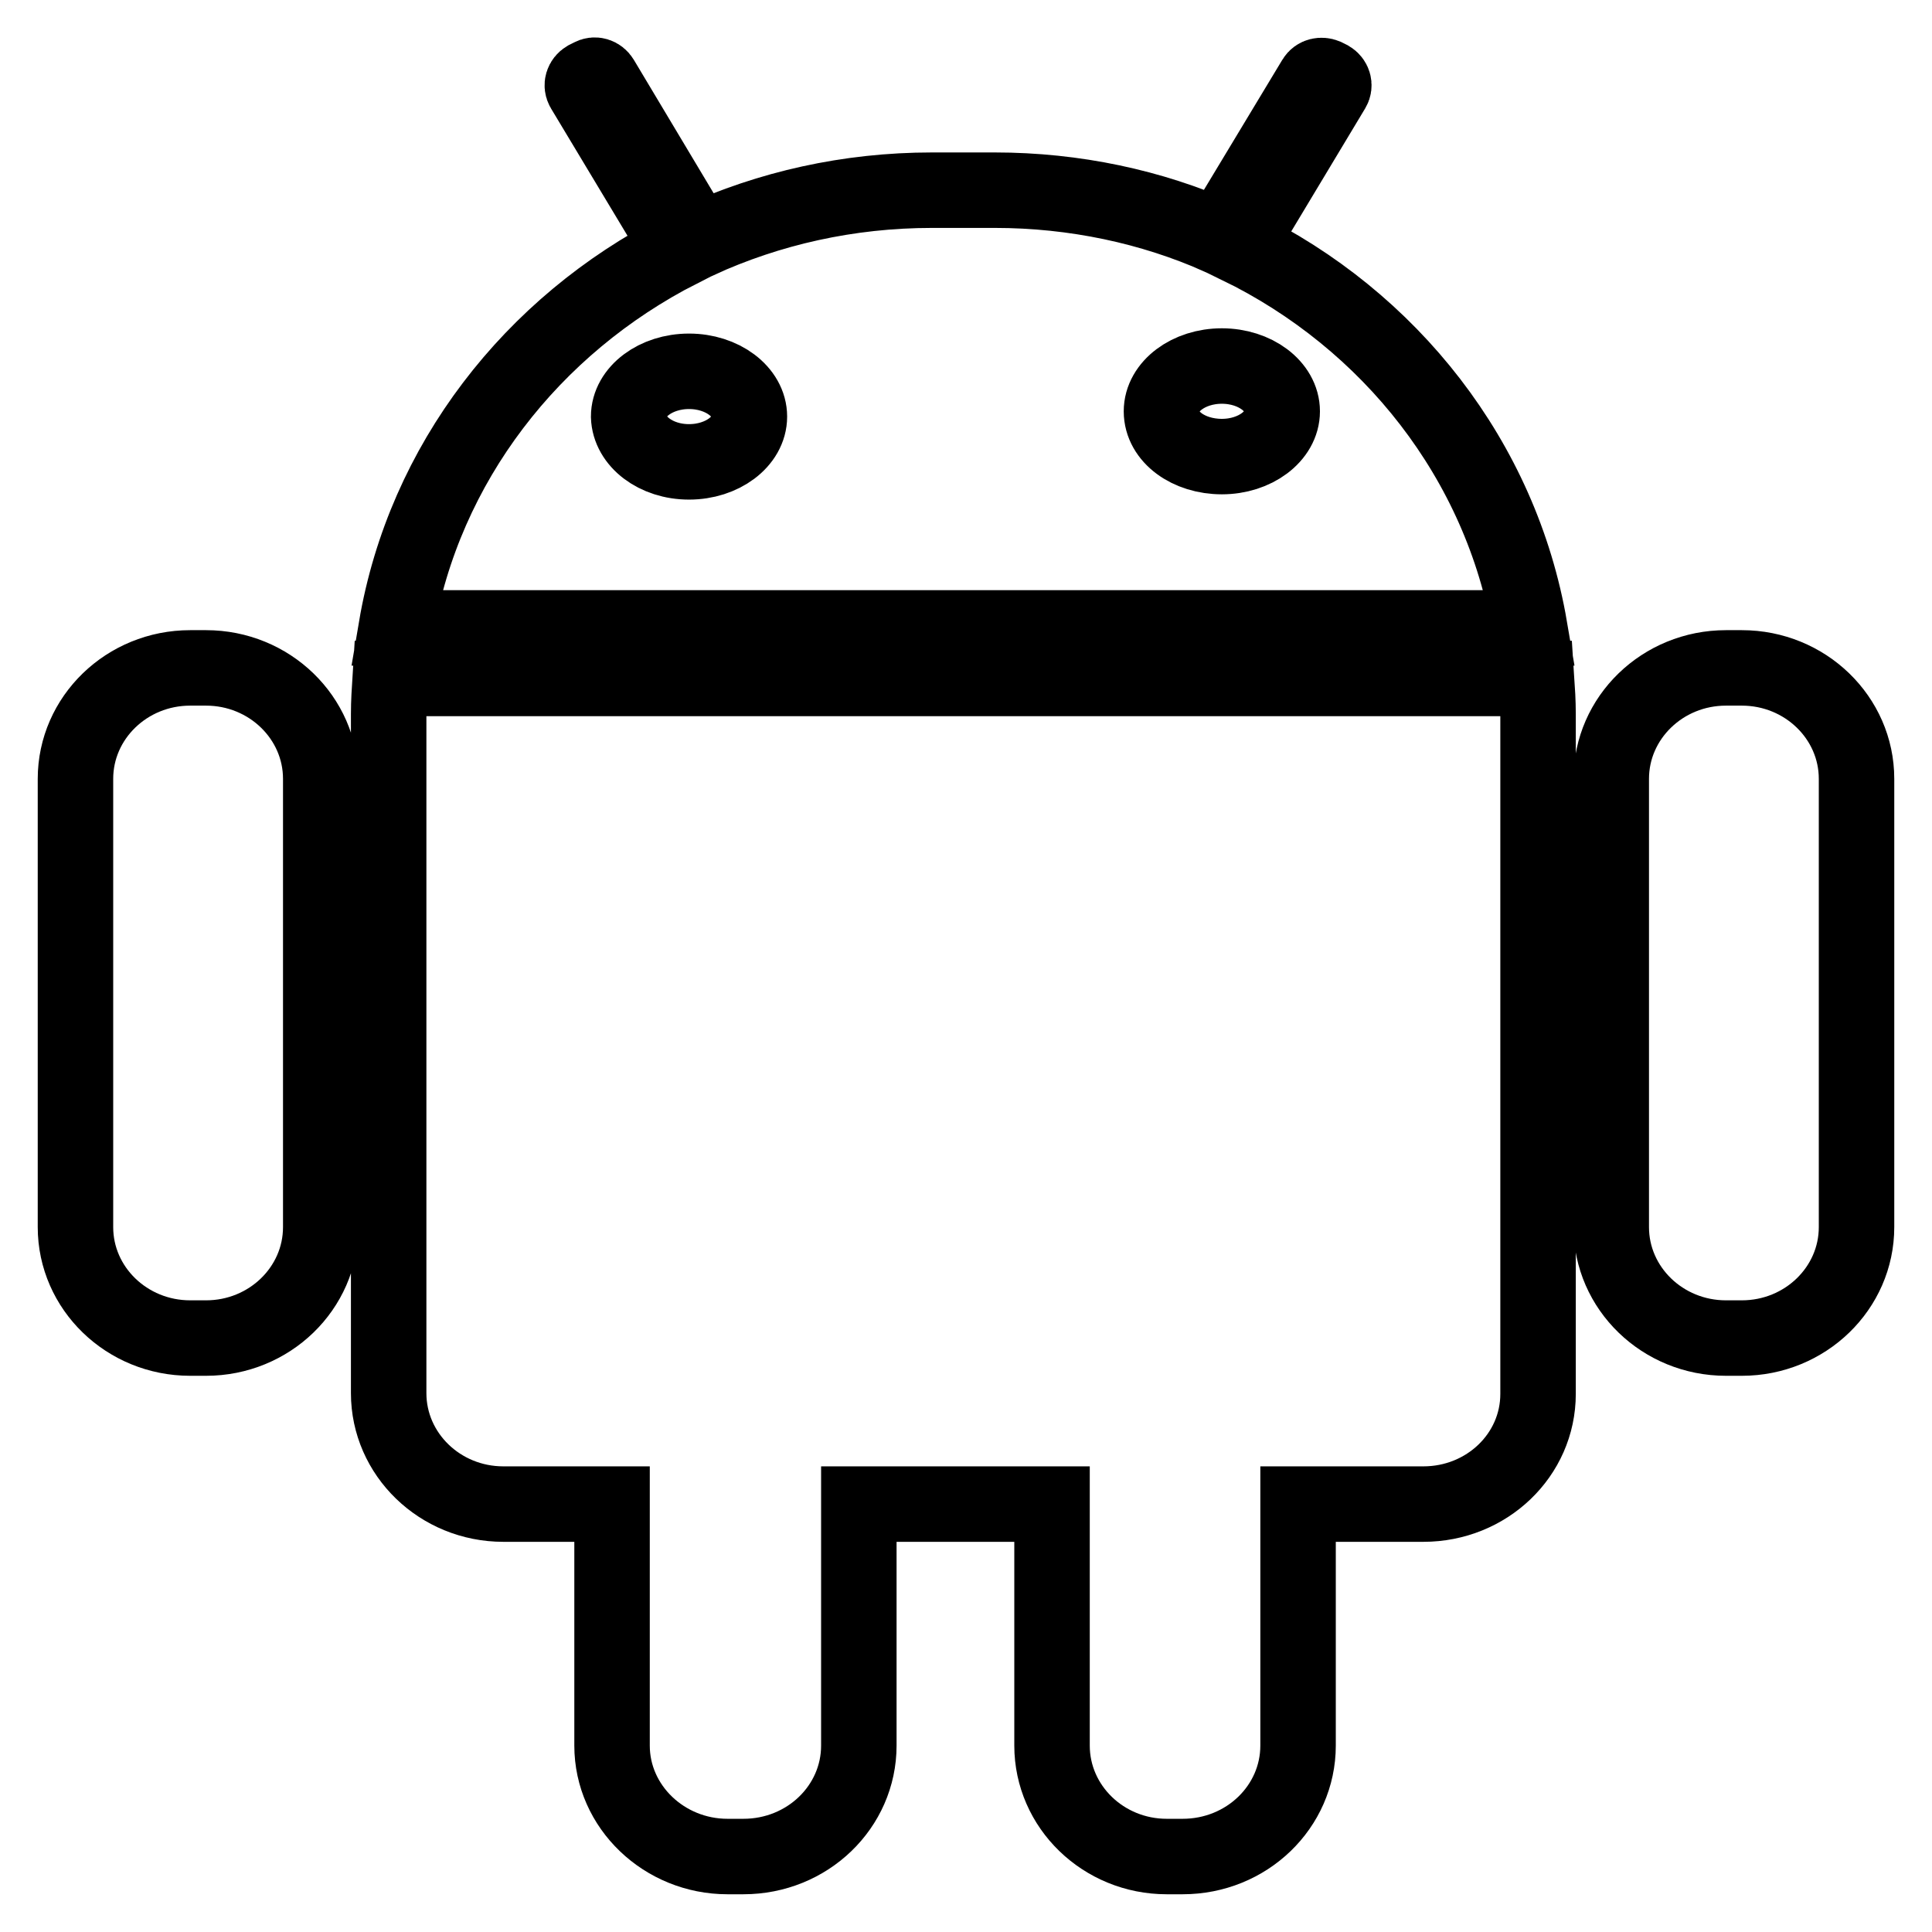 <?xml version="1.0" encoding="utf-8"?>
<!-- Svg Vector Icons : http://www.onlinewebfonts.com/icon -->
<!DOCTYPE svg PUBLIC "-//W3C//DTD SVG 1.1//EN" "http://www.w3.org/Graphics/SVG/1.1/DTD/svg11.dtd">
<svg version="1.1" xmlns="http://www.w3.org/2000/svg" xmlns:xlink="http://www.w3.org/1999/xlink" x="0px" y="0px" viewBox="0 0 256 256" enable-background="new 0 0 256 256" xml:space="preserve">
<g> <path stroke-width="10" fill-opacity="0" stroke="#000000"  d="M230.8,177.3h-2.1c-8.4,0-15.2-6.6-15.2-14.7v-59.4c0-8.1,6.8-14.7,15.2-14.7h2.1c8.4,0,15.2,6.6,15.2,14.7 v59.4C246,170.7,239.2,177.3,230.8,177.3z M188.6,199.3H172v32c0,8.1-6.8,14.7-15.3,14.7h-2.1c-8.4,0-15.2-6.6-15.2-14.7v-32h-25.6 v32c0,8.1-6.8,14.7-15.3,14.7h-2.1c-8.4,0-15.3-6.6-15.3-14.7v-32H66.7c-8.4,0-15.2-6.6-15.2-14.7V94.6c0-1.6,0.1-3.1,0.2-4.7 h151.9c0.1,1.5,0.2,3.1,0.2,4.7v90.1C203.8,192.8,197,199.3,188.6,199.3L188.6,199.3z M90.1,33.1L77.3,11.8 c-0.3-0.5-0.1-1.1,0.4-1.4l0.6-0.3c0.5-0.3,1.1-0.1,1.4,0.4l12.8,21.4c9.4-4.3,19.9-6.7,31-6.7h8.3c10.6,0,20.8,2.2,29.8,6.2 l12.6-20.9c0.3-0.5,0.9-0.6,1.4-0.4l0.6,0.3c0.5,0.3,0.7,0.9,0.4,1.4l-12.5,20.8c20.1,9.8,34.8,28.4,38.6,50.6H52.5 C56.2,61.4,70.5,43.1,90.1,33.1L90.1,33.1z M161.9,60.5c4.4,0,8-2.7,8-6c0-3.3-3.6-6-8-6c-4.4,0-8,2.7-8,6 C153.9,57.9,157.5,60.5,161.9,60.5z M91.3,61.2c4.4,0,8-2.7,8-6c0-3.3-3.6-6-8-6c-4.4,0-8,2.7-8,6C83.4,58.5,86.9,61.2,91.3,61.2z  M27.3,177.3h-2.1c-8.4,0-15.2-6.6-15.2-14.7v-59.4c0-8.1,6.8-14.7,15.2-14.7h2.1c8.4,0,15.2,6.6,15.2,14.7v59.4 C42.5,170.7,35.7,177.3,27.3,177.3z"/></g>
</svg>